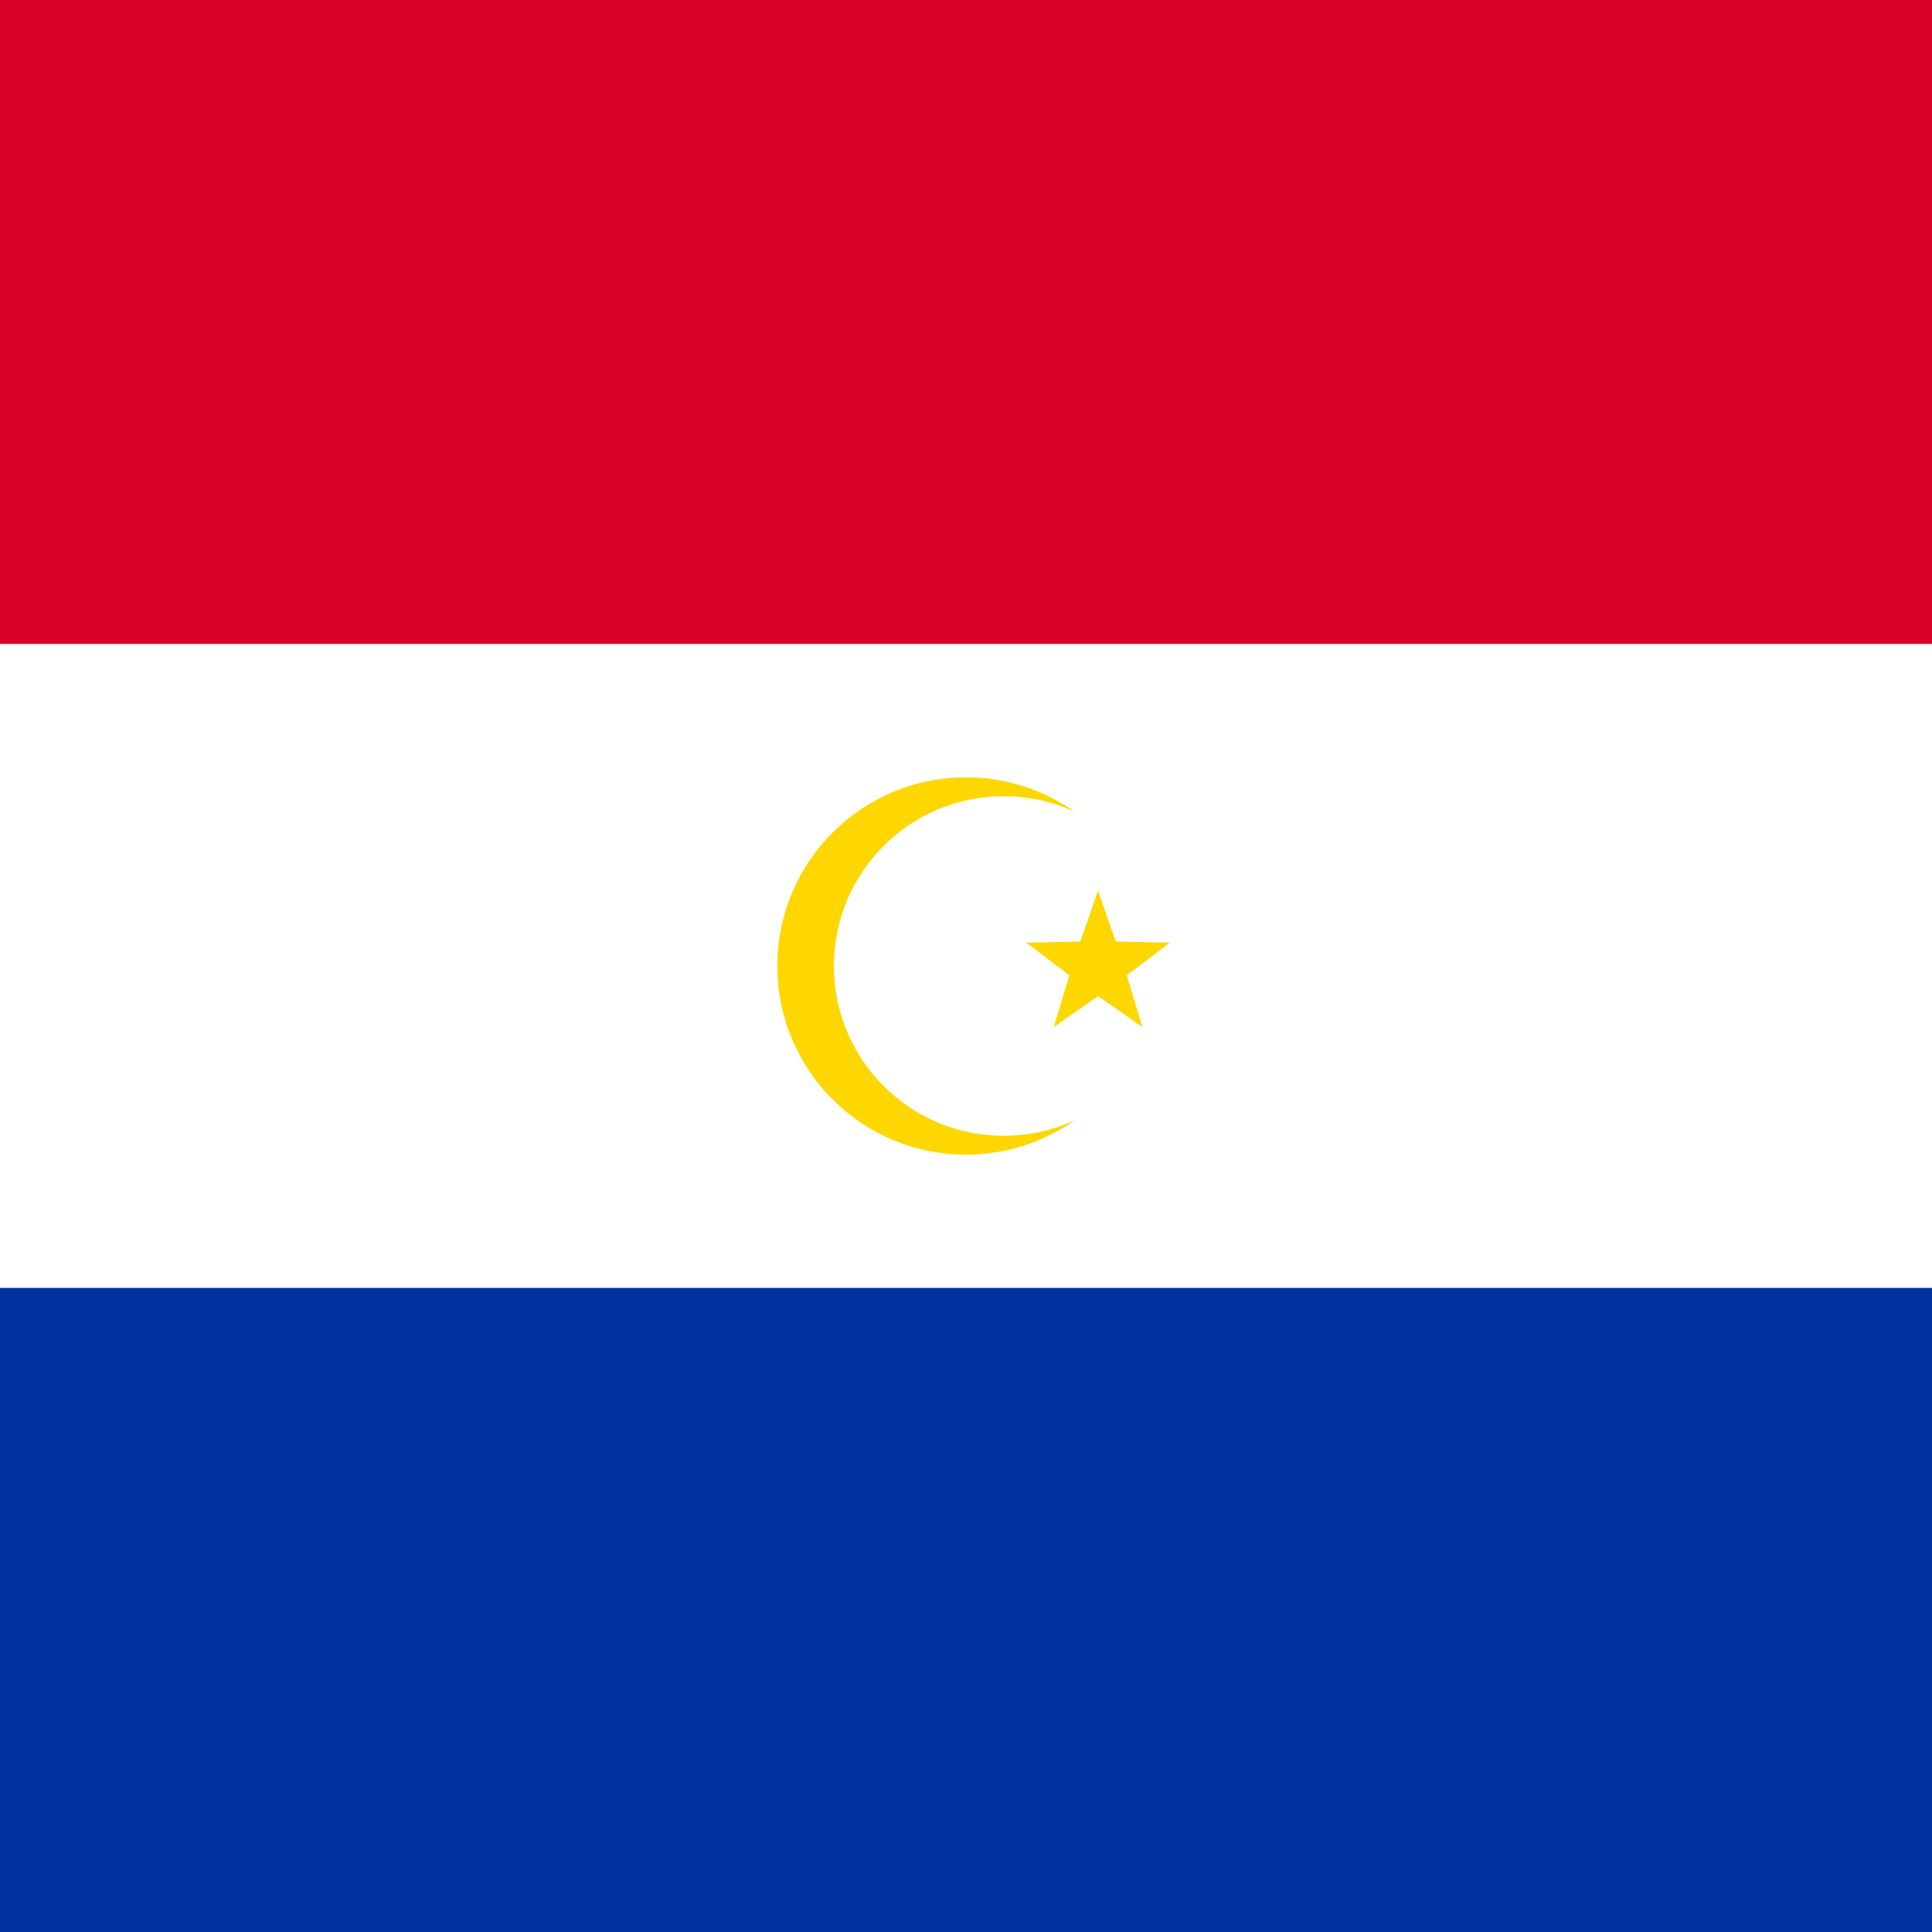 <!--

Generated by DrawGPT.
Free, open source, AI generated images in SVG, PNG, and HTML Canvas format.
https://drawgpt.ai

Created: 2025-06-12T15:05:40+00:00
-->
<svg id="svgIslamicCroatiaFlag001" class="islamicCroatiaFlag"   viewBox="0 0 1024 1024" xmlns="http://www.w3.org/2000/svg" xmlns:xlink="http://www.w3.org/1999/xlink">
  <rect x="0" y="0" width="1024" height="1024" fill="#808080" stroke="none"/>
  <title id="svgTitle001">Islamic Croatia Flag</title>
  <desc id="svgDesc001">A vibrant blend of Croatian stripes and a golden Islamic crescent-star – a flag with a fun twist!</desc>
  <!-- Red stripe -->
  <rect id="rectRed001" class="redStripe" x="0" y="0" width="1024" height="341.33" fill="#D80027"/>
  <!-- White stripe -->
  <rect id="rectWhite001" class="whiteStripe" x="0" y="341.33" width="1024" height="341.34" fill="#FFFFFF"/>
  <!-- Blue stripe -->
  <rect id="rectBlue001" class="blueStripe" x="0" y="682.67" width="1024" height="341.33" fill="#0033A0"/>
  <!-- Coat of arms group: crescent and star -->
  <g id="groupCoat001" class="coatOfArms">
    <!-- Outer circle for crescent -->
    <circle id="circleCrescentOuter001" class="crescent" cx="512" cy="512" r="100" fill="#FFD700"/>
    <!-- Inner circle to create crescent shape (cut-out) -->
    <circle id="circleCrescentInner001" class="crescentCutout" cx="532" cy="512" r="90" fill="#FFFFFF"/>
    <!-- Five-pointed star -->
    <polygon id="polygonStar001" class="star" fill="#FFD700" points="
      582,472 
      591.405,499.056 
      620.044,499.640 
      597.218,516.944 
      605.512,544.360 
      582,528 
      558.488,544.360 
      566.782,516.944 
      543.956,499.640 
      572.594,499.056"/>
  </g>
</svg>